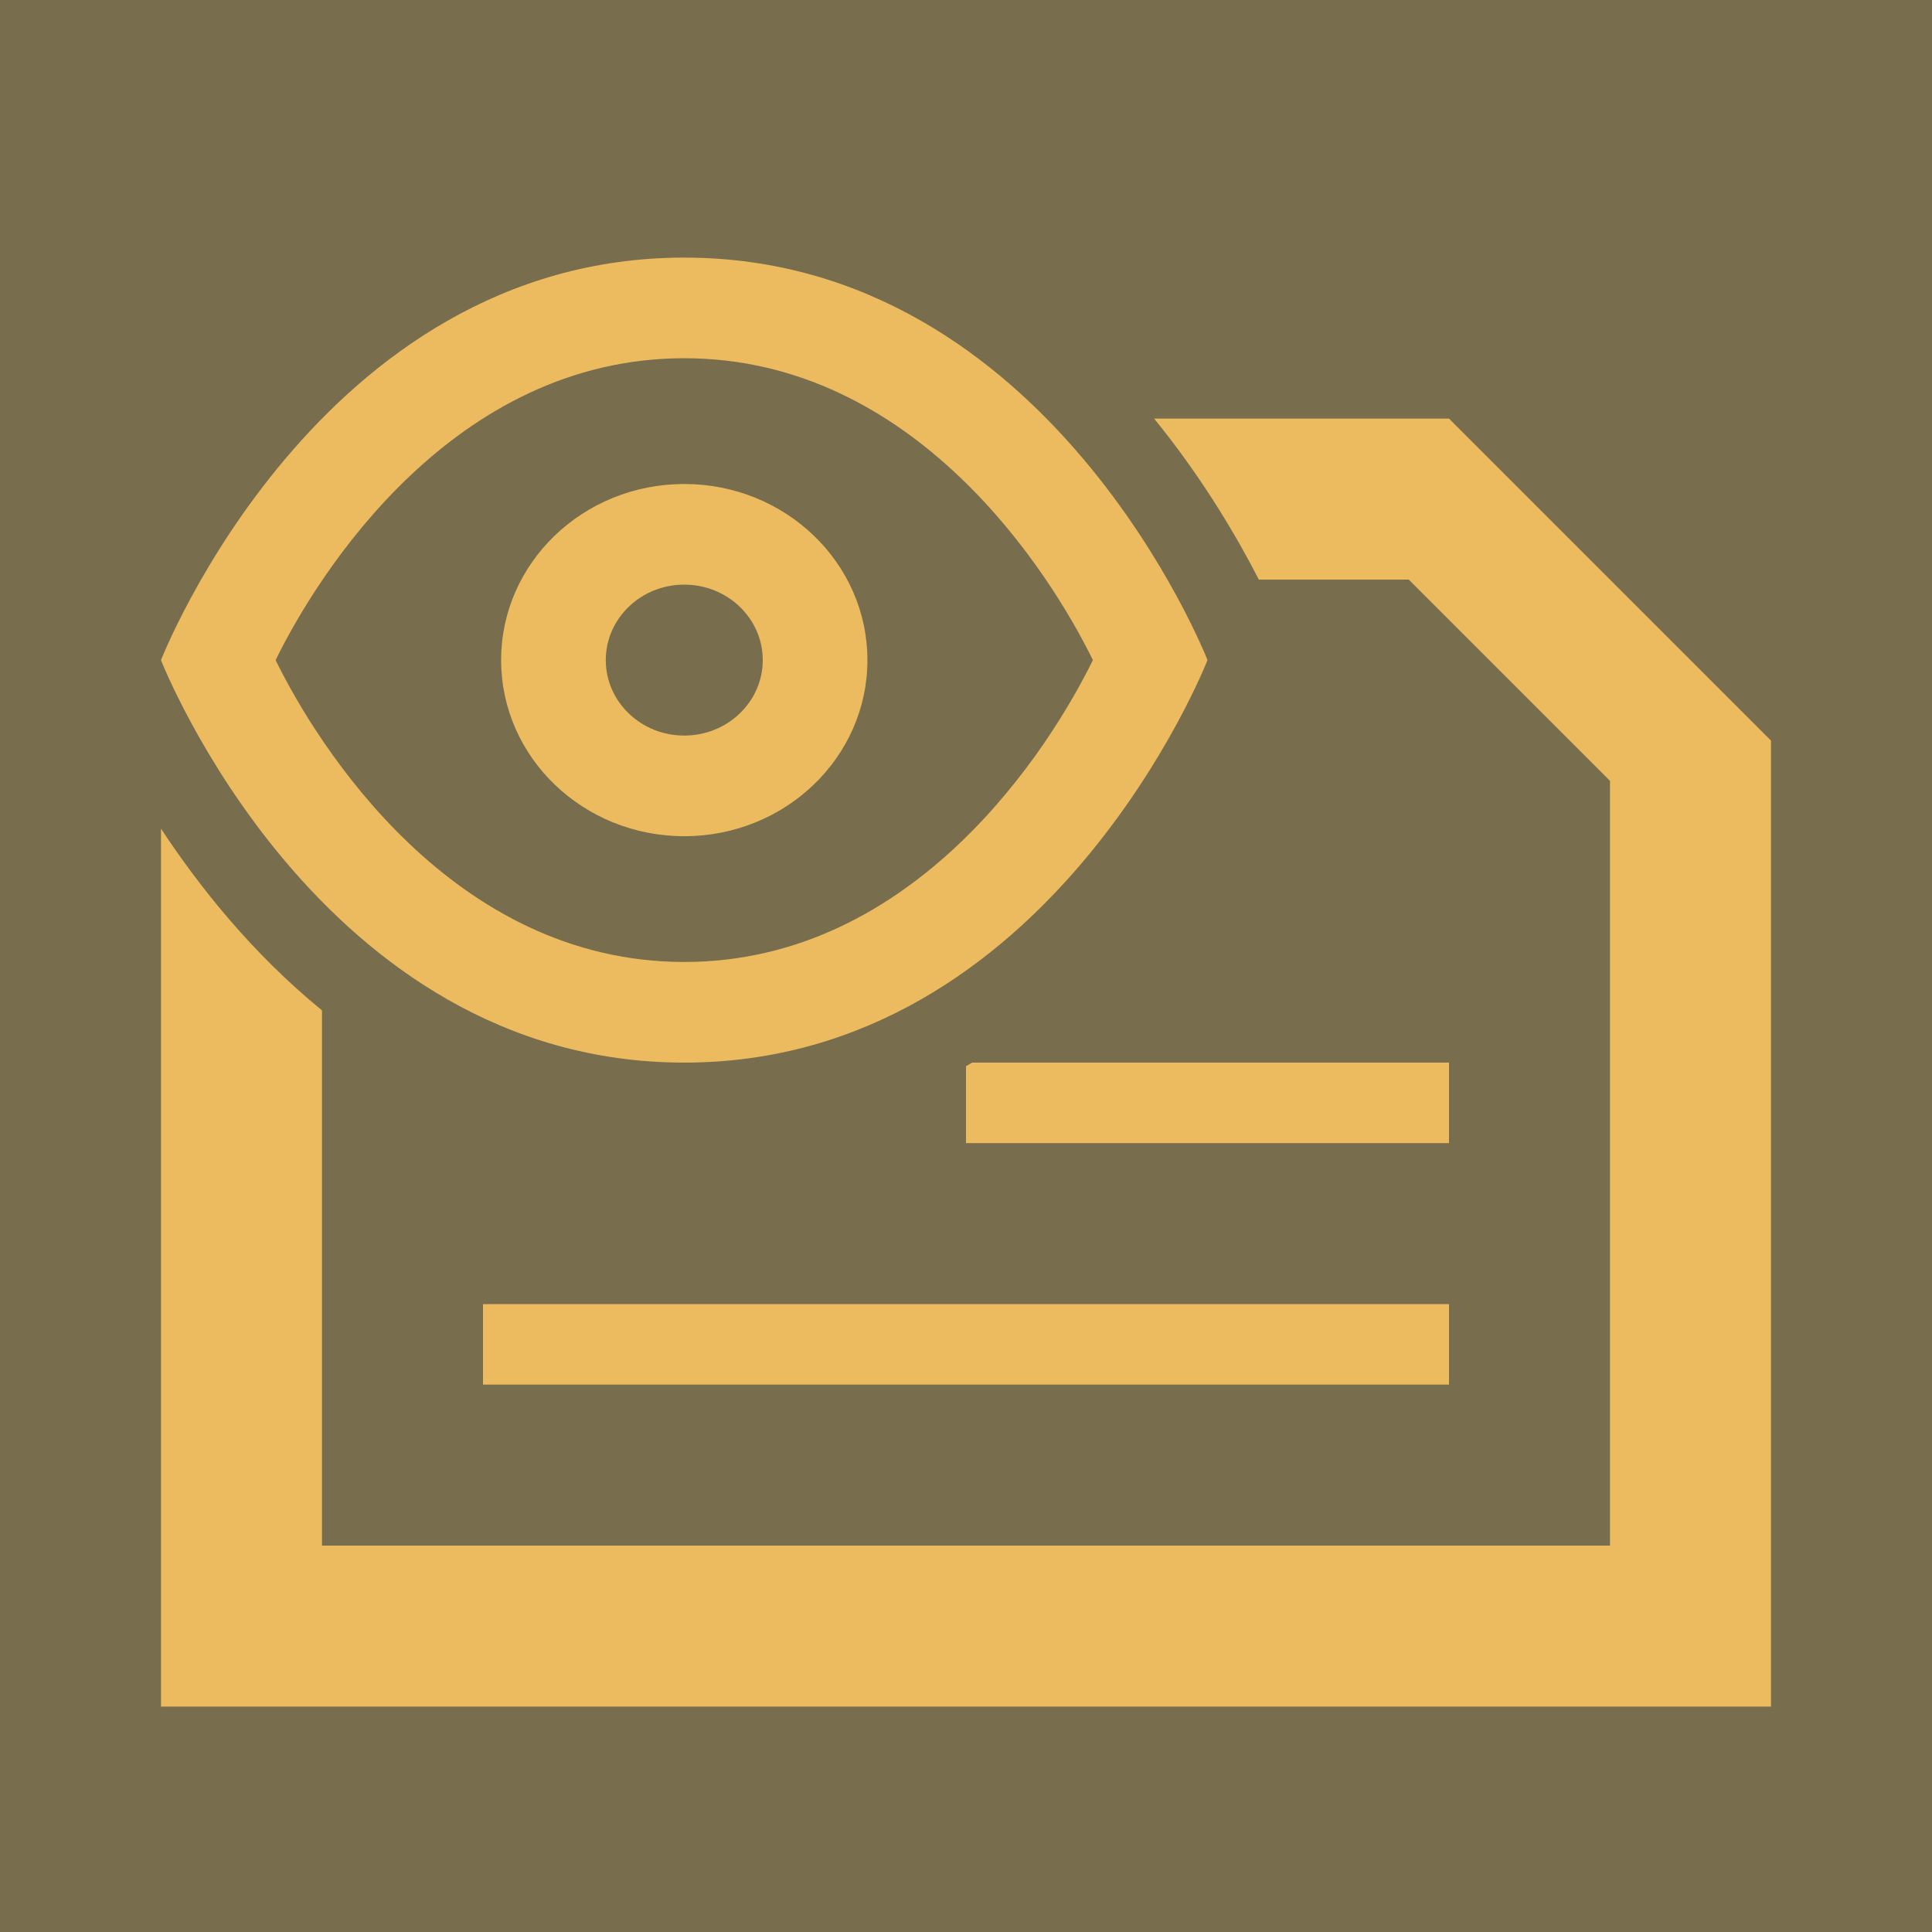 <svg width="60" height="60" viewBox="0 0 60 60" fill="none" xmlns="http://www.w3.org/2000/svg">
<rect width="60" height="60" fill="#786E4E"/>
<path fill-rule="evenodd" clip-rule="evenodd" d="M45 13L55 23V53H5L5 25.734C6.183 27.533 7.838 29.614 10 31.378L10 48H50V24.25L43.75 18L39.094 18C38.456 16.752 37.385 14.896 35.843 13L45 13ZM45 40.5V43H15V40.5H45ZM45 33V35.5H30L30 33.113C30.064 33.075 30.127 33.038 30.189 33L45 33ZM21.25 8C32.625 8 37.5 20.5 37.5 20.5C37.5 20.5 32.625 33 21.25 33C9.875 33 5 20.5 5 20.5C5 20.5 9.875 8 21.25 8ZM21.25 11.125C14.068 11.125 9.875 17.812 8.559 20.5C9.875 23.188 14.068 29.875 21.25 29.875C28.433 29.875 32.625 23.188 33.941 20.5C32.625 17.812 28.433 11.125 21.25 11.125ZM21.25 15.031C24.391 15.031 26.938 17.48 26.938 20.5C26.938 23.52 24.391 25.969 21.25 25.969C18.109 25.969 15.563 23.52 15.563 20.5C15.563 17.48 18.109 15.031 21.25 15.031ZM21.25 18.156C19.904 18.156 18.813 19.206 18.813 20.5C18.813 21.794 19.904 22.844 21.25 22.844C22.596 22.844 23.688 21.794 23.688 20.5C23.688 19.206 22.596 18.156 21.25 18.156Z" fill="#EDBB5F"/>
</svg>
